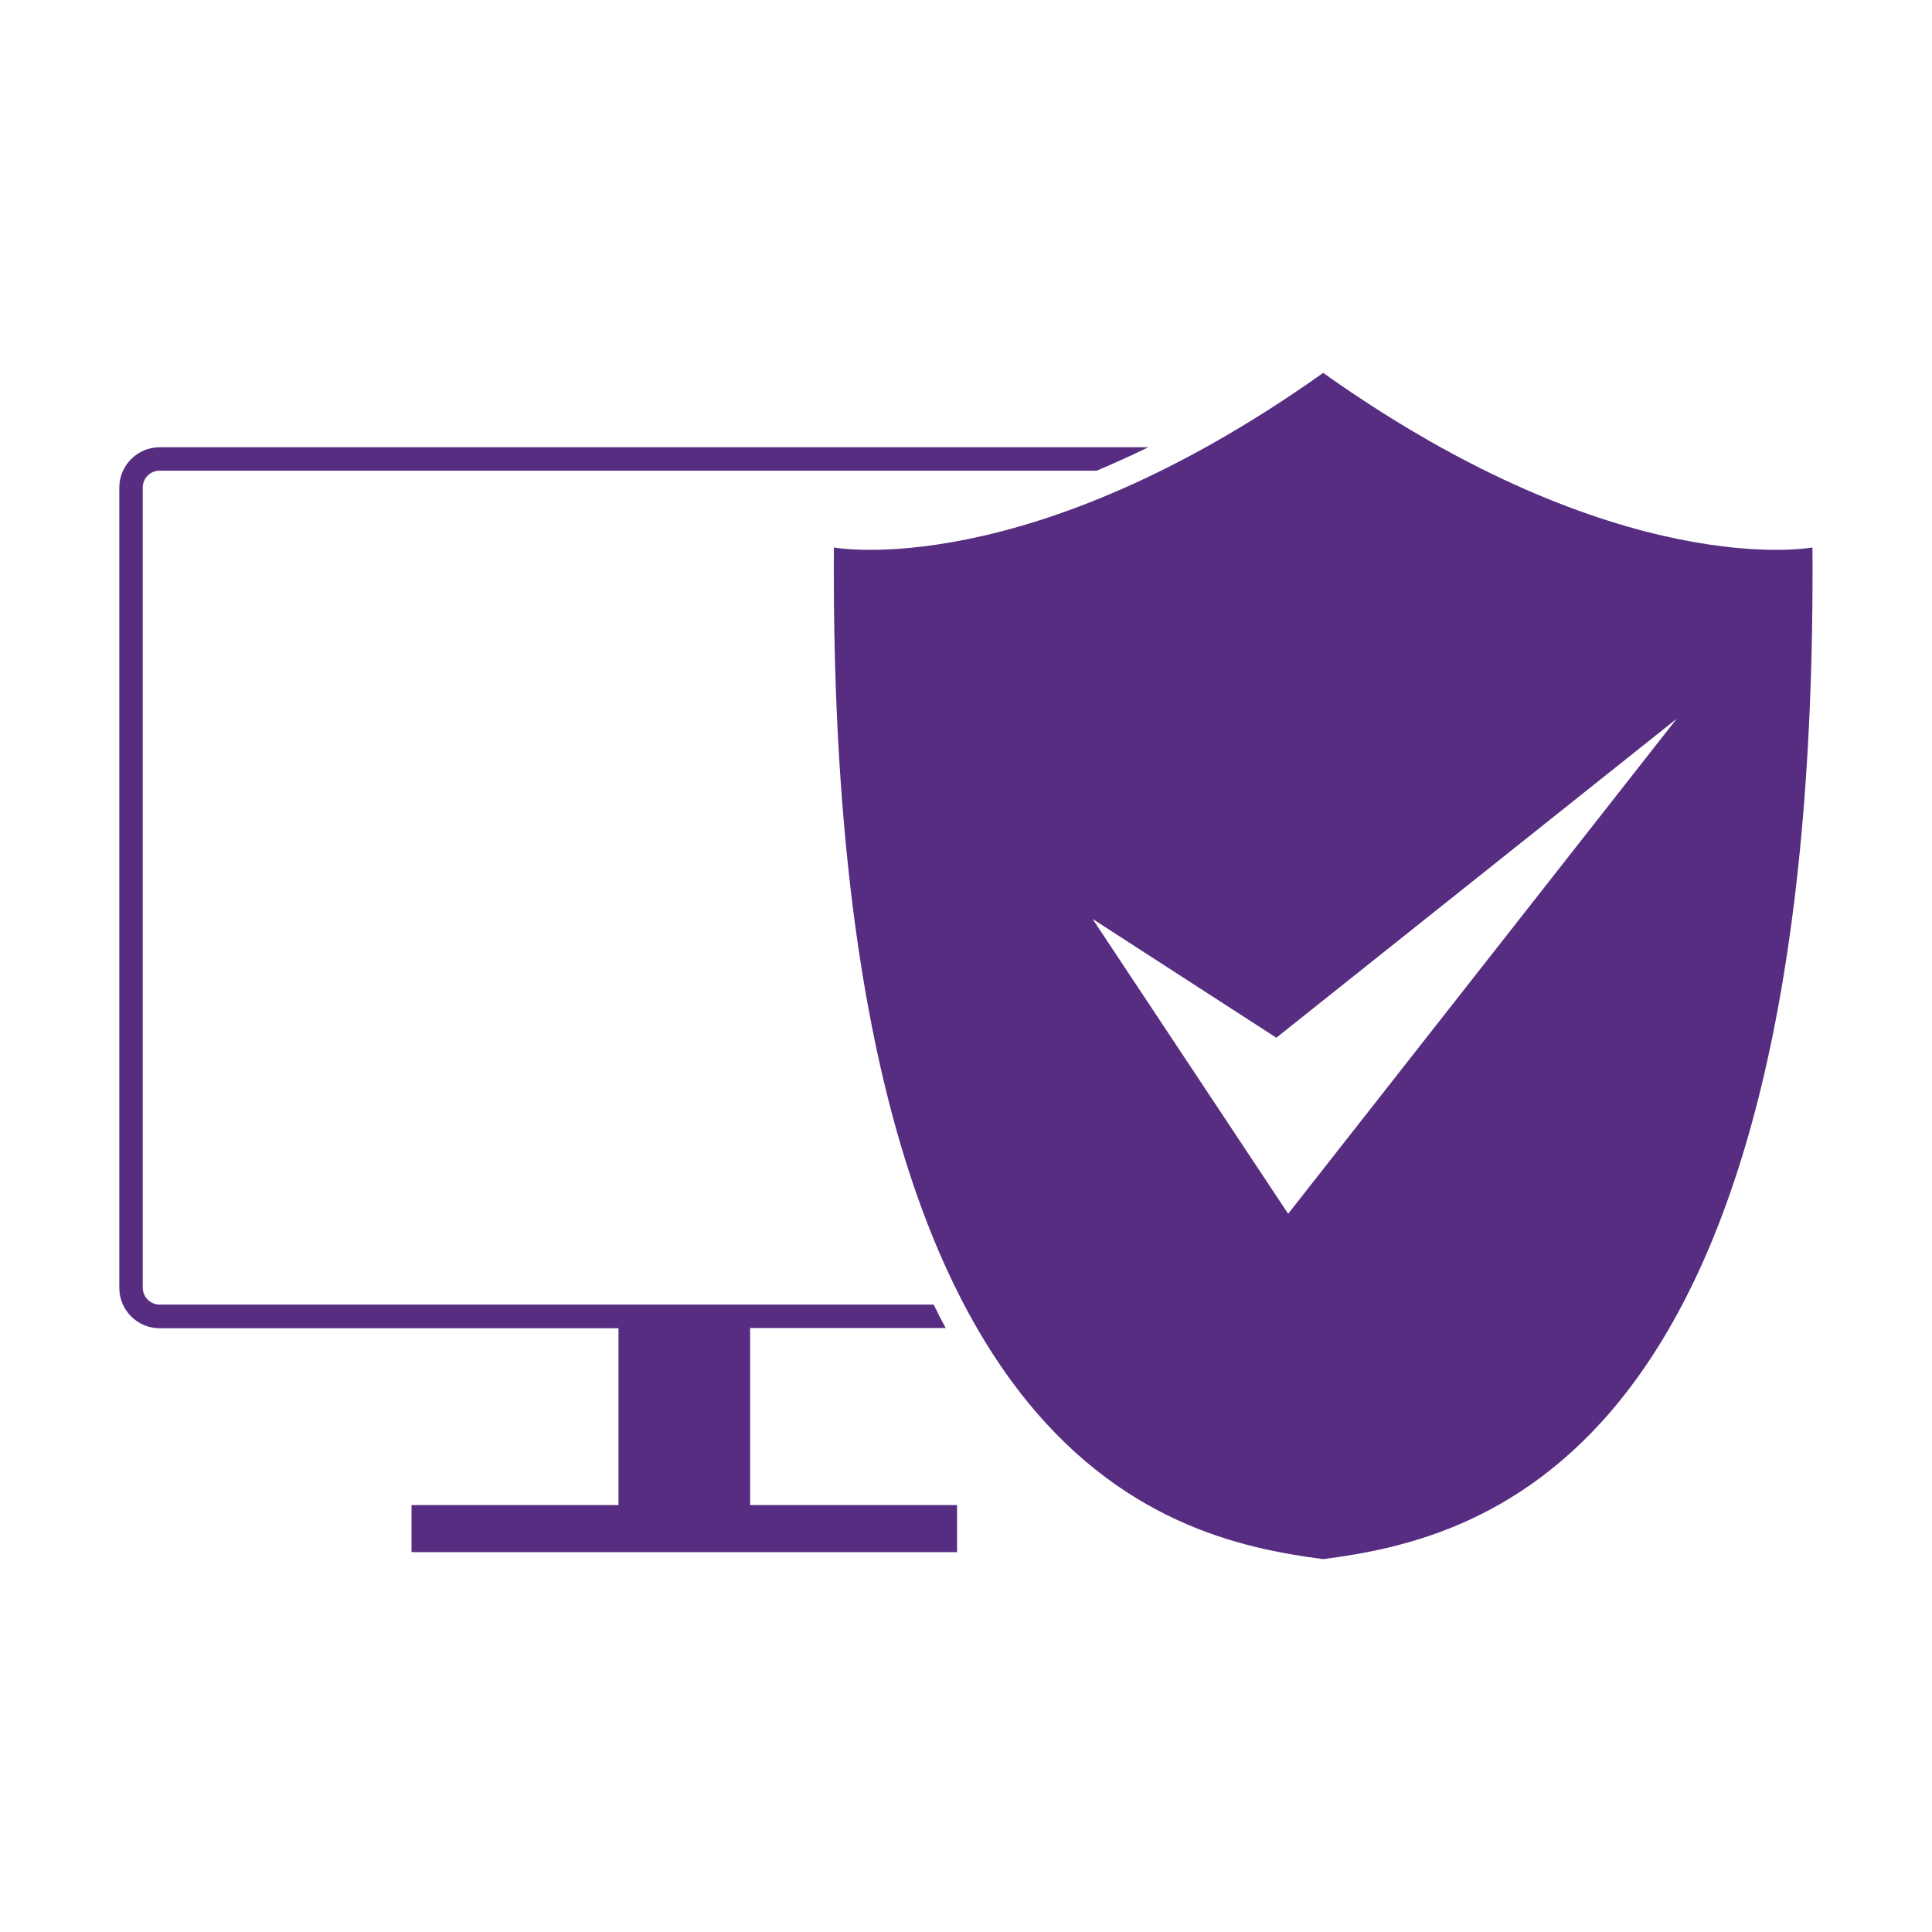 <?xml version="1.0" encoding="UTF-8"?> <!-- Generator: Adobe Illustrator 23.0.3, SVG Export Plug-In . SVG Version: 6.00 Build 0) --> <svg xmlns="http://www.w3.org/2000/svg" xmlns:xlink="http://www.w3.org/1999/xlink" version="1.1" id="Layer_1" x="0px" y="0px" viewBox="0 0 80 80" style="enable-background:new 0 0 80 80;" xml:space="preserve"> <style type="text/css"> .st0{fill:none;stroke:#ED1C24;stroke-width:2.531;stroke-miterlimit:10;} .st1{fill:#ED1C24;} .st2{fill:none;stroke:#ED1C24;stroke-width:0.859;stroke-miterlimit:10;} .st3{fill:#ED1C24;stroke:#FFFFFF;stroke-width:1.909;stroke-miterlimit:10;} .st4{fill:#FFFFFF;} .st5{fill:#C62127;} .st6{fill:#562D81;} .st7{fill:#ED1C24;stroke:#FFFFFF;stroke-width:5.621;stroke-miterlimit:10;} .st8{fill:#62B4E5;} .st9{fill:none;} .st10{fill:#C24954;} .st11{fill:none;stroke:#ED1C24;stroke-width:2.313;stroke-miterlimit:10;} .st12{fill:#FFFFFF;stroke:#ED1C24;stroke-width:1.162;stroke-miterlimit:10;} .st13{fill:none;stroke:#ED1C24;stroke-width:2.27;stroke-miterlimit:10;} .st14{fill:none;stroke:#ED1C24;stroke-width:2.27;stroke-linecap:round;stroke-miterlimit:10;} .st15{fill-rule:evenodd;clip-rule:evenodd;fill:#ED1C24;} .st16{fill:#79993D;} .st17{fill-rule:evenodd;clip-rule:evenodd;fill:#79993D;} .st18{fill:#79993D;stroke:#79993D;stroke-width:4;stroke-miterlimit:10;} .st19{fill:#24B34B;} .st20{fill:#572D81;} .st21{fill:#333645;} .st22{fill:#ECA651;} .st23{fill:#BCBEC0;} </style> <g> <path class="st6" d="M31.06,54.99h8.1c-0.17-0.31-0.34-0.64-0.5-0.97H13.6h-3.58H6.61c-0.38,0-0.7-0.31-0.7-0.7V20.19 c0-0.39,0.31-0.7,0.7-0.7h3.3h3.58h31.92c0.69-0.29,1.4-0.61,2.14-0.97H13.46H9.89H6.61c-0.92,0-1.67,0.75-1.67,1.67v33.14 c0,0.92,0.75,1.67,1.67,1.67h3.41h3.58h12.01v7.32h-8.57v1.95h22.59v-1.95h-8.57V54.99z"></path> <path class="st6" d="M75.05,22.67c0,0-7.98,1.5-20.26-7.23c0,0,0,0,0,0c0,0,0,0,0,0c0,0,0,0,0,0c0,0,0,0,0,0 c-12.28,8.73-20.26,7.23-20.26,7.23c-0.25,37.65,13.54,41.02,20.26,41.89c0,0,0,0,0,0c0,0,0,0,0,0c0,0,0,0,0,0c0,0,0,0,0,0 C61.51,63.69,75.3,60.32,75.05,22.67z M53.34,50.26l-8.1-12.21l7.61,4.92l16.58-13.21L53.34,50.26z"></path> </g> </svg> 